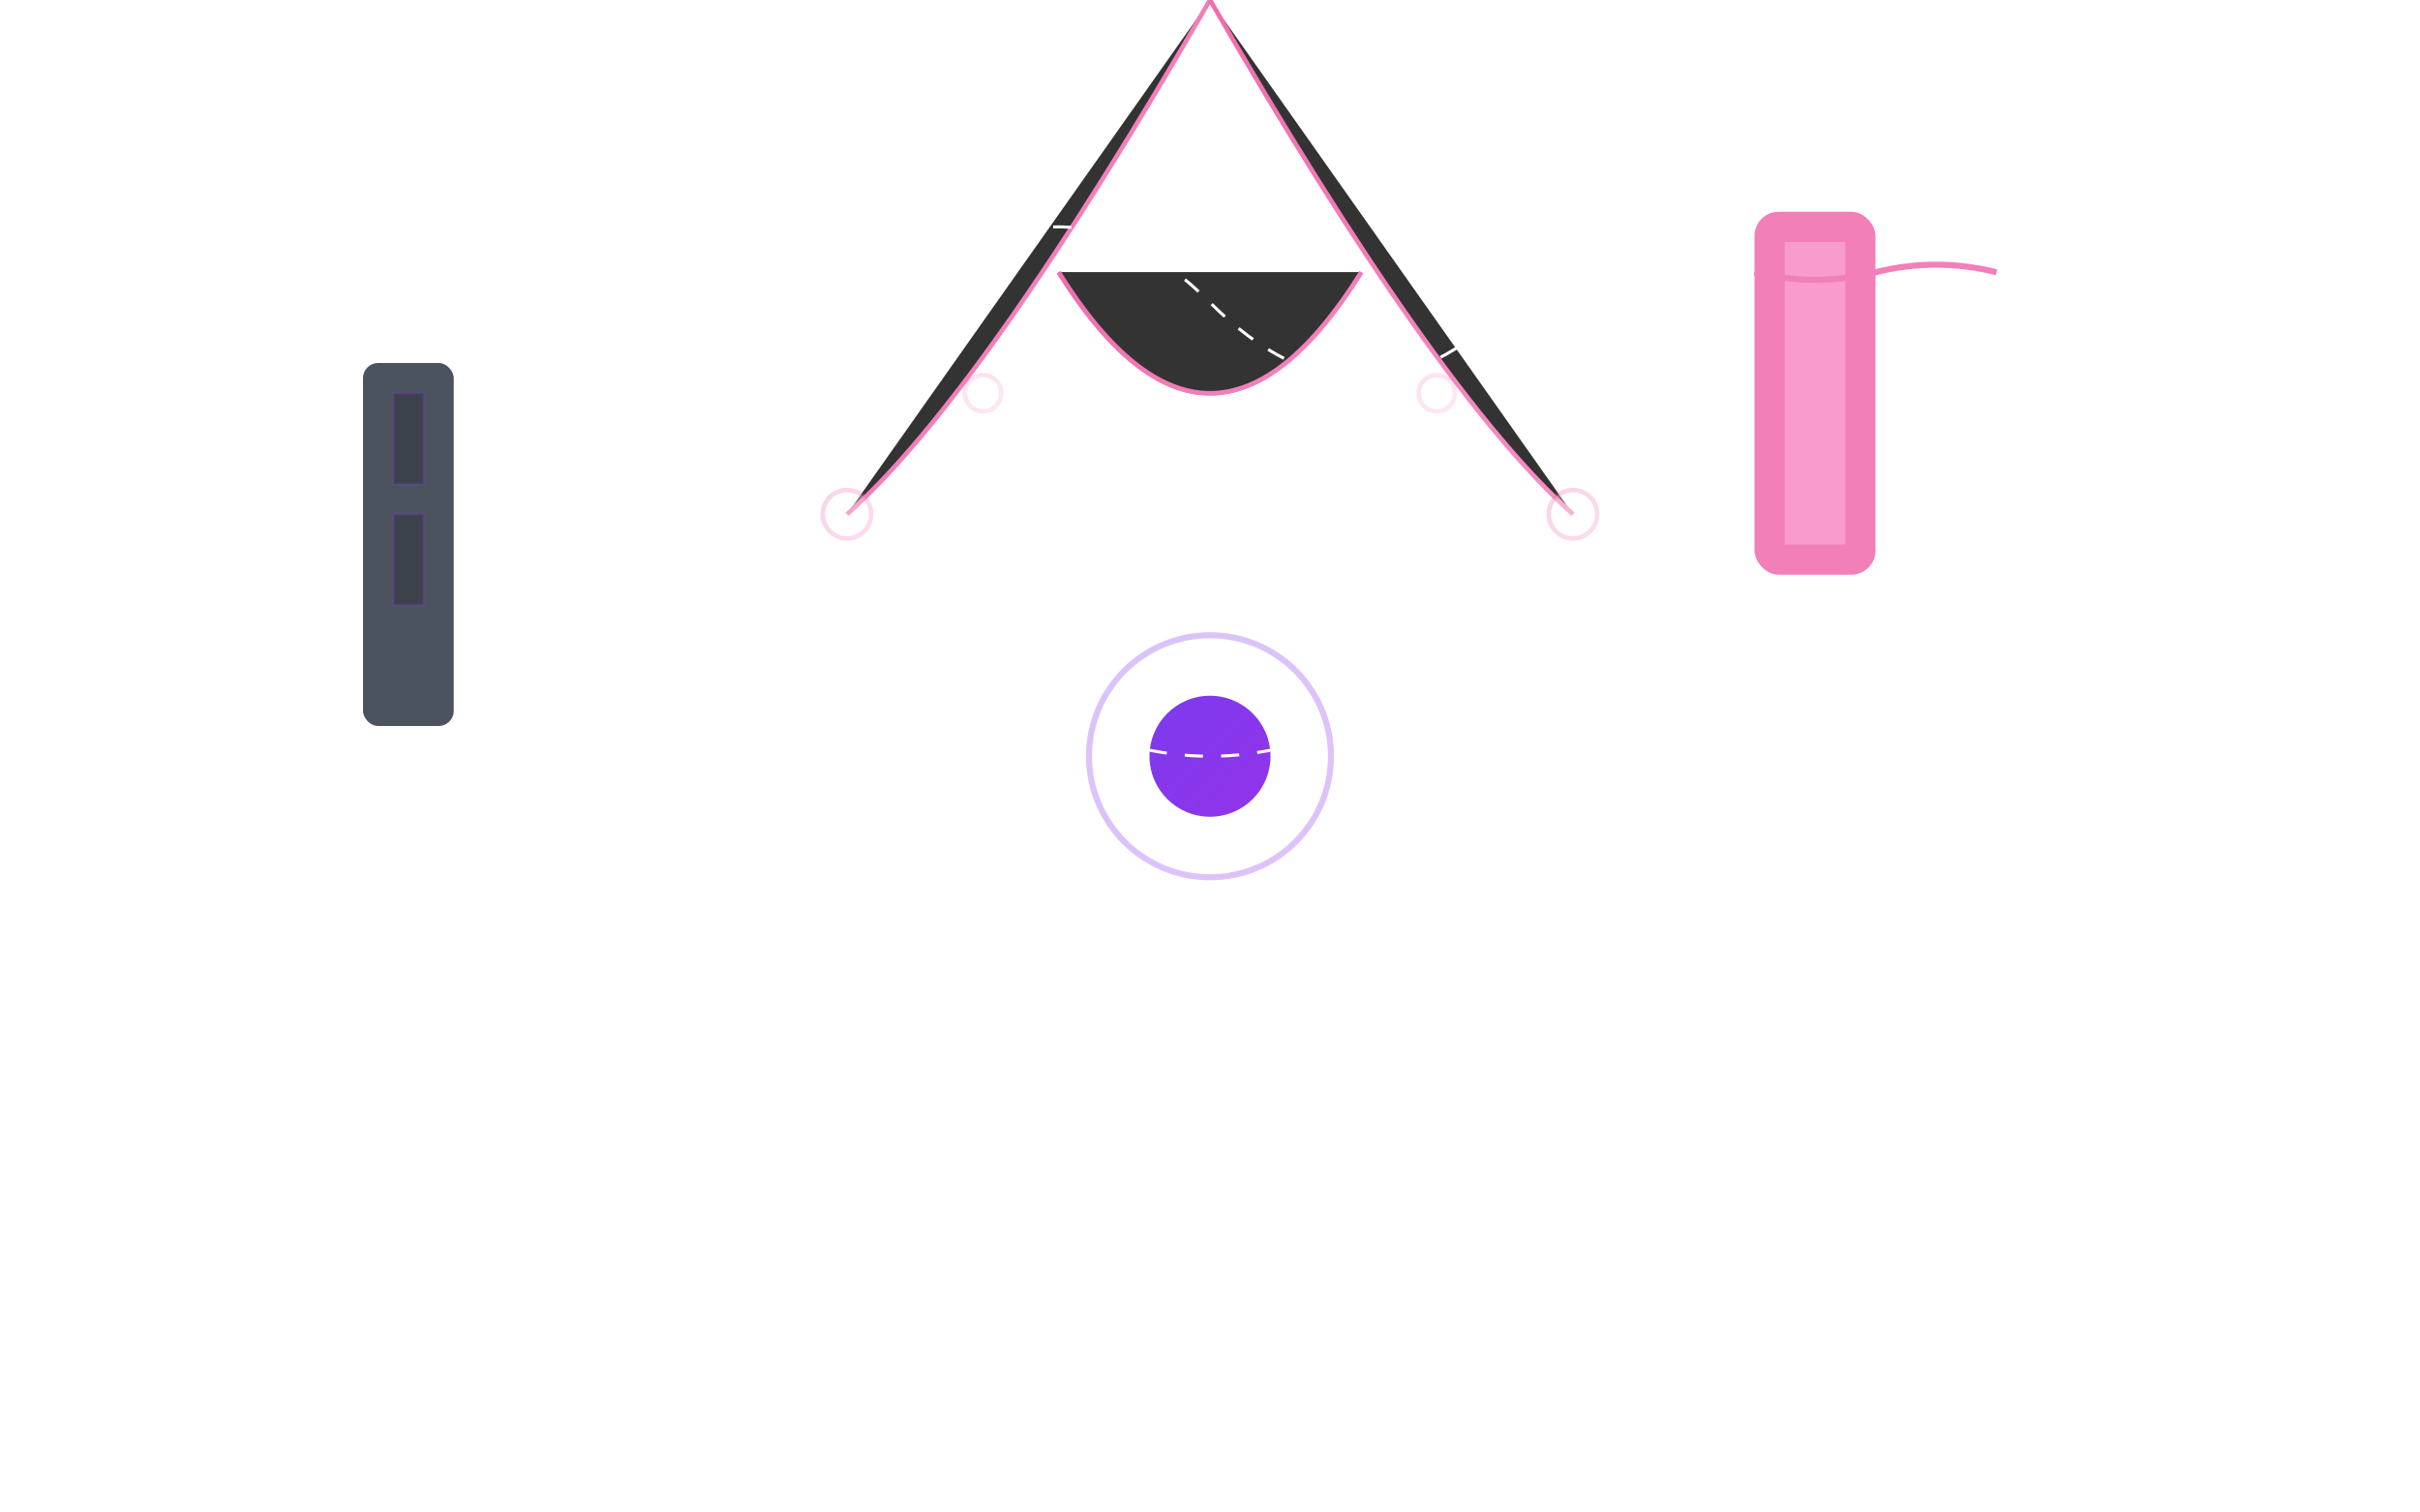
<svg xmlns="http://www.w3.org/2000/svg" viewBox="0 0 800 500" width="800" height="500" preserveAspectRatio="xMidYMid meet">
  <defs>
    <linearGradient id="grad1" x1="0%" y1="0%" x2="100%" y2="100%">
      <stop offset="0%" style="stop-color:#7c3aed;stop-opacity:1" />
      <stop offset="100%" style="stop-color:#9333ea;stop-opacity:1" />
    </linearGradient>
    <linearGradient id="grad2" x1="0%" y1="0%" x2="100%" y2="100%">
      <stop offset="0%" style="stop-color:#ec4899;stop-opacity:1" />
      <stop offset="100%" style="stop-color:#f472b6;stop-opacity:1" />
    </linearGradient>
    <filter id="glow" x="-50%" y="-50%" width="200%" height="200%">
      <feGaussianBlur stdDeviation="2.5" result="blur"/>
      <feComposite in2="SourceAlpha" operator="in" in="blur" result="blur"/>
      <feComponentTransfer>
        <feFuncA type="linear" slope="5" />
      </feComponentTransfer>
      <feMerge>
        <feMergeNode />
        <feMergeNode in="SourceGraphic"/>
      </feMerge>
    </filter>
  </defs>

  <!-- Background Grid -->
  <rect width="100%" height="100%" fill="url(#grid)"/>
  
  <!-- Core Network Structure -->
  <g transform="translate(400 250)">
    <!-- Central node -->
    <circle cx="0" cy="0" r="20" fill="url(#grad1)" filter="url(#glow)"/>
    
    <!-- Network connections -->
    <g stroke="url(#grad2)" stroke-width="1.5" opacity="0.8">
      <path d="M0,-200 L0,-250" />
      <path d="M50,-160 Q0,-80 -50,-160" />
      <path d="M-50,-160 Q0,-80 50,-160" />
      <path d="M0,-250 Q-75,-120 -120,-80" />
      <path d="M0,-250 Q75,-120 120,-80" />
      
      <!-- Subnodes -->
      <circle cx="120" cy="-80" r="8" fill="white" opacity="0.3"/>
      <circle cx="-120" cy="-80" r="8" fill="white" opacity="0.3"/>
      <circle cx="75" cy="-120" r="6" fill="white" opacity="0.2"/>
      <circle cx="-75" cy="-120" r="6" fill="white" opacity="0.2"/>
    </g>
  </g>

  <!-- Data Flow Elements -->
  <g stroke="#ffffff33" stroke-width="1" fill="none">
    <path d="M100 200 Q200 100 300 200 T500 200" stroke-dasharray="6,6"/>
    <path d="M500 100 Q450 150 400 100 T300 100" stroke-dasharray="6,6"/>
    <path d="M600 300 Q700 250 800 300 T950 300" stroke-dasharray="6,6"/>
  </g>

  <!-- AI Components -->
  <g transform="translate(600 150)" opacity="0.7">
    <rect x="-20" y="-80" width="40" height="120" rx="8" fill="#ec4899" />
    <rect x="-10" y="-70" width="20" height="100" fill="#f472b6" />
    <path d="M-20, -60 Q0,-55 20,-60 T60-60" fill="none" stroke="#ec4899" stroke-width="2"/>
  </g>

  <!-- Server Rack -->
  <g transform="translate(120 120)">
    <rect width="30" height="120" rx="5" fill="#1f2937" opacity="0.8"/>
    <g stroke="#9333ea" stroke-width="1">
      <rect x="10" y="10" width="10" height="30" opacity="0.2"/>
      <rect x="10" y="50" width="10" height="30" opacity="0.2"/>
    </g>
  </g>

  <!-- Animated Pulse -->
  <circle cx="400" cy="250" r="40" fill="none" stroke="url(#grad1)" stroke-width="2" opacity="0.3">
    <animate attributeName="r" values="40; 60; 40" dur="3s" repeatCount="indefinite"/>
    <animate attributeName="opacity" values="0.3; 0.1; 0.3" dur="3s" repeatCount="indefinite"/>
  </circle>
</svg>
